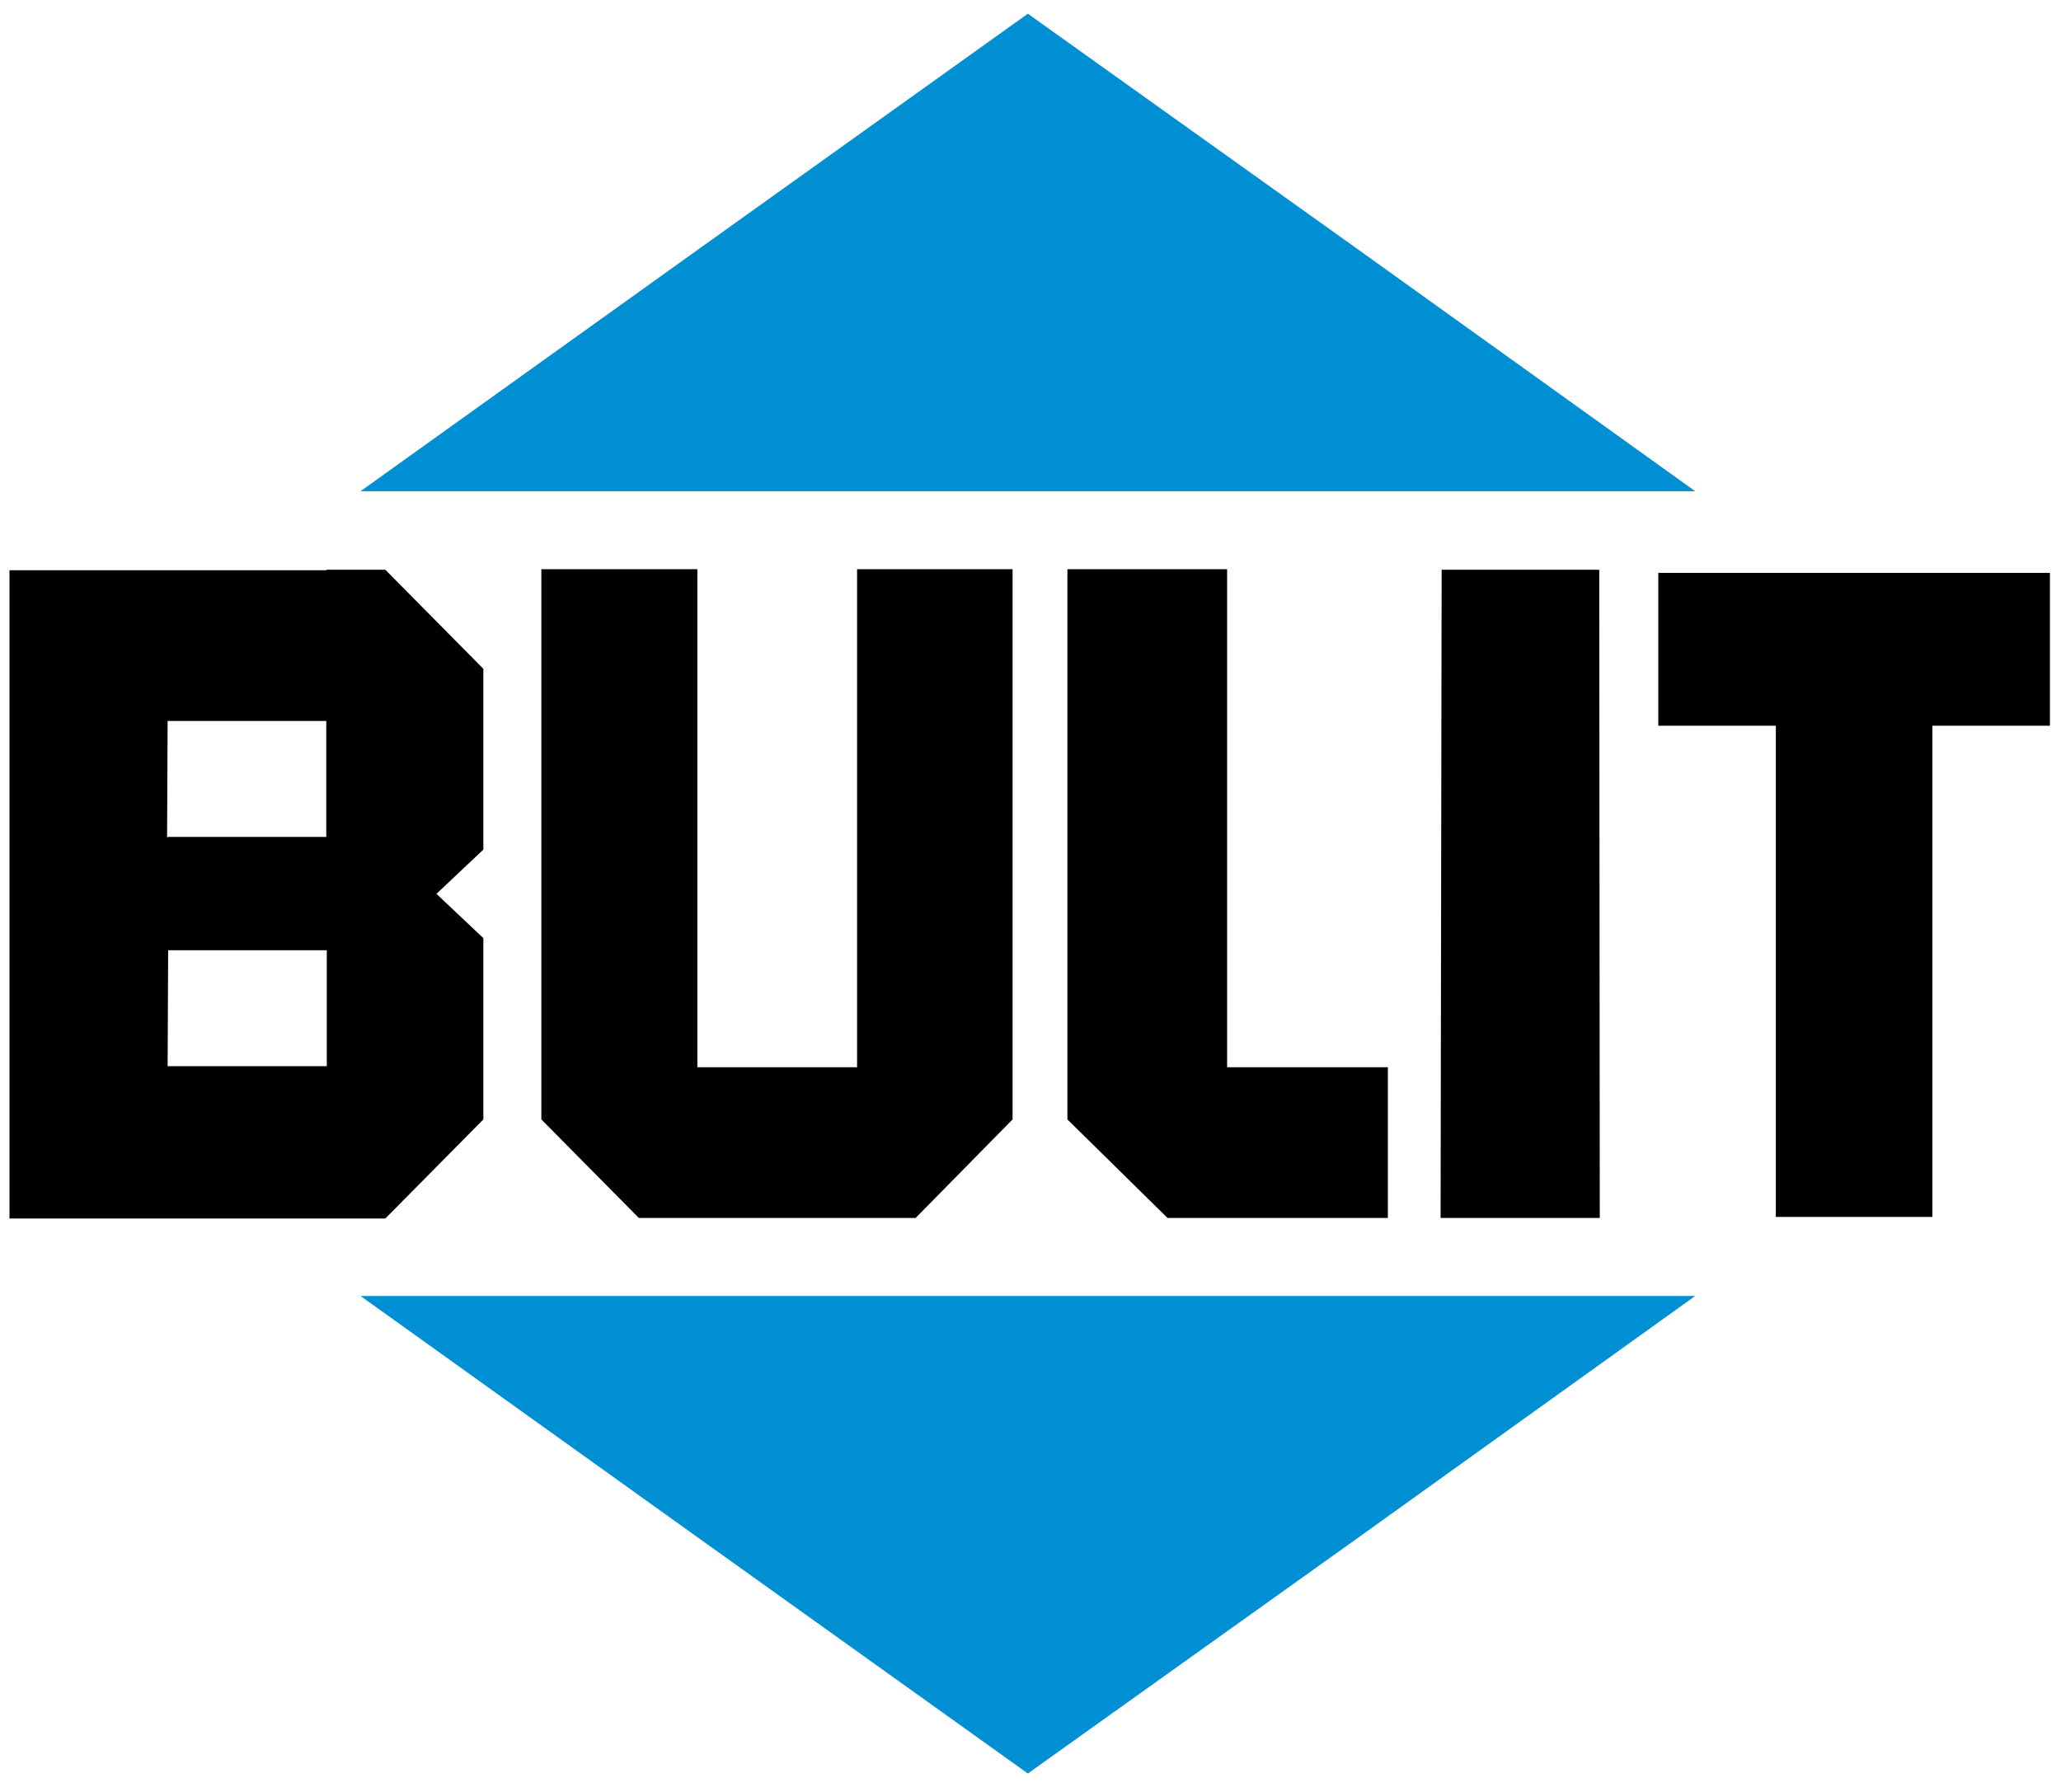 <svg xmlns="http://www.w3.org/2000/svg" xmlns:xlink="http://www.w3.org/1999/xlink" id="_x3C_Capa_x3E_" x="0px" y="0px" viewBox="0 0 391 340" style="enable-background:new 0 0 391 340;" xml:space="preserve"> <style type="text/css"> .st0{fill-rule:evenodd;clip-rule:evenodd;fill:#008FD2;} .st1{fill-rule:evenodd;clip-rule:evenodd;} </style> <g> <polygon class="st0" points="195,336.5 258.3,291.3 321.6,245.9 195,245.9 68.4,245.9 131.8,291.3 "></polygon> <polygon class="st0" points="195,2.6 258.3,47.8 321.6,93.2 195,93.2 68.4,93.2 131.8,47.8 "></polygon> </g> <g> <polygon class="st1" points="162.6,202.5 132.3,202.5 132.3,108 102.7,108 102.7,212.4 121.2,231.1 146.9,231.1 148,231.1 173.7,231.1 192.1,212.4 192.1,108 162.6,108 "></polygon> <polygon class="st1" points="232.8,108 202.5,108 202.5,212.4 221.5,231.1 263.3,231.1 263.3,202.5 232.8,202.5 "></polygon> <polygon class="st1" points="273.5,108.1 273.3,231.1 303.5,231.1 303.4,108.1 "></polygon> <polygon class="st1" points="388.9,108.7 314.6,108.7 314.6,137.7 336.9,137.7 336.9,230.9 366.6,230.9 366.6,137.7 388.9,137.7 "></polygon> <path class="st1" d="M61.9,108.2H46.8H31.1H1.8v61v1.1v60.9h27.7h17.3h15.1h11.2l18.6-18.8V178l-8.9-8.4l8.9-8.4v-34.3l-18.6-18.8 H61.9z M61.9,202.3H46.8h-15l0.1-22h15h15.1V202.3z M61.9,158.8H31.8v0.1h-0.1l0.1-22.1h15h15.1V158.8z"></path> </g> </svg>